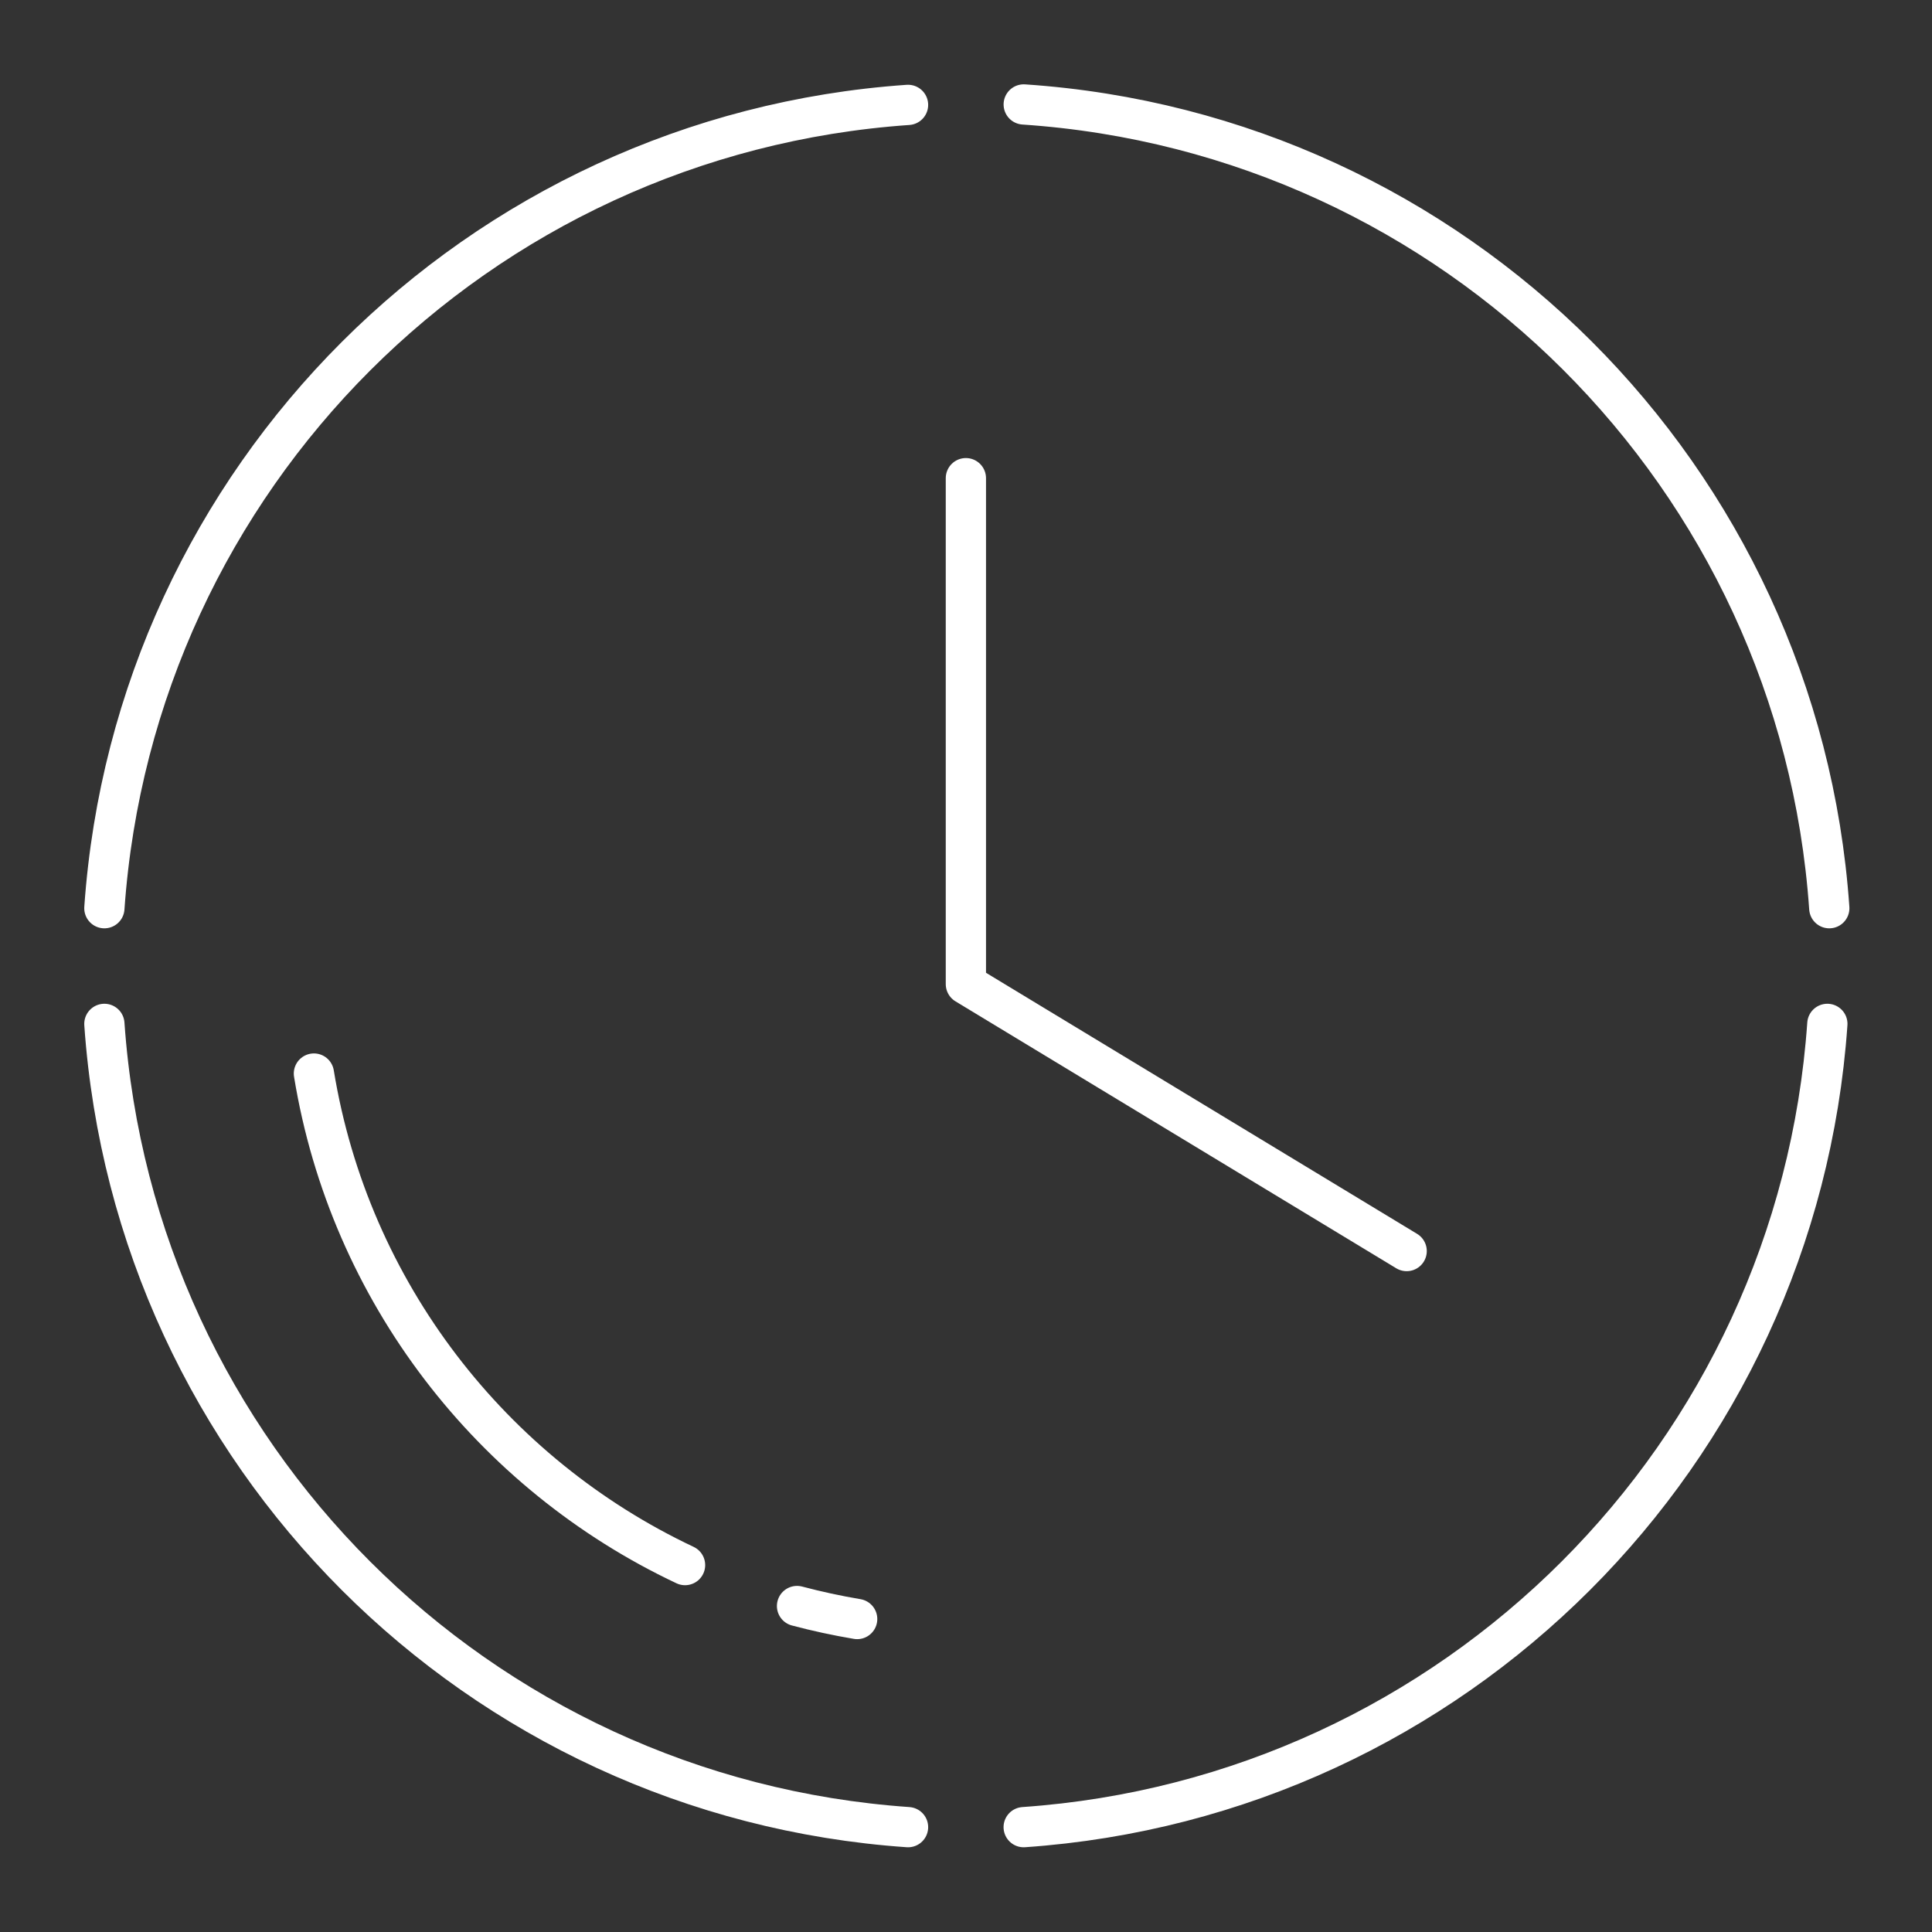 <svg xmlns="http://www.w3.org/2000/svg" width="48" height="48" viewBox="0 0 48 48"><rect x="0" y="0" width="48" height="48" fill="#333333" stroke="none"/><path fill="none" stroke="#ffffff" stroke-linecap="round" stroke-linejoin="round" d="M25.433 45.395c10.702-.742 19.22-9.256 19.967-19.957m-42.807 0c.747 10.7 9.265 19.215 19.967 19.957m0-42.789c-10.701.742-19.22 9.257-19.967 19.958m42.855 0c-.744-10.722-9.29-19.25-20.014-19.969m-1.437 9.285v12.57l10.951 6.632m-15.146 8.819c.49.13.988.238 1.494.323"/><path fill="none" stroke="#ffffff" stroke-linecap="round" stroke-linejoin="round" d="M7.799 26.672c.888 5.434 4.425 9.95 9.221 12.212"/></svg>